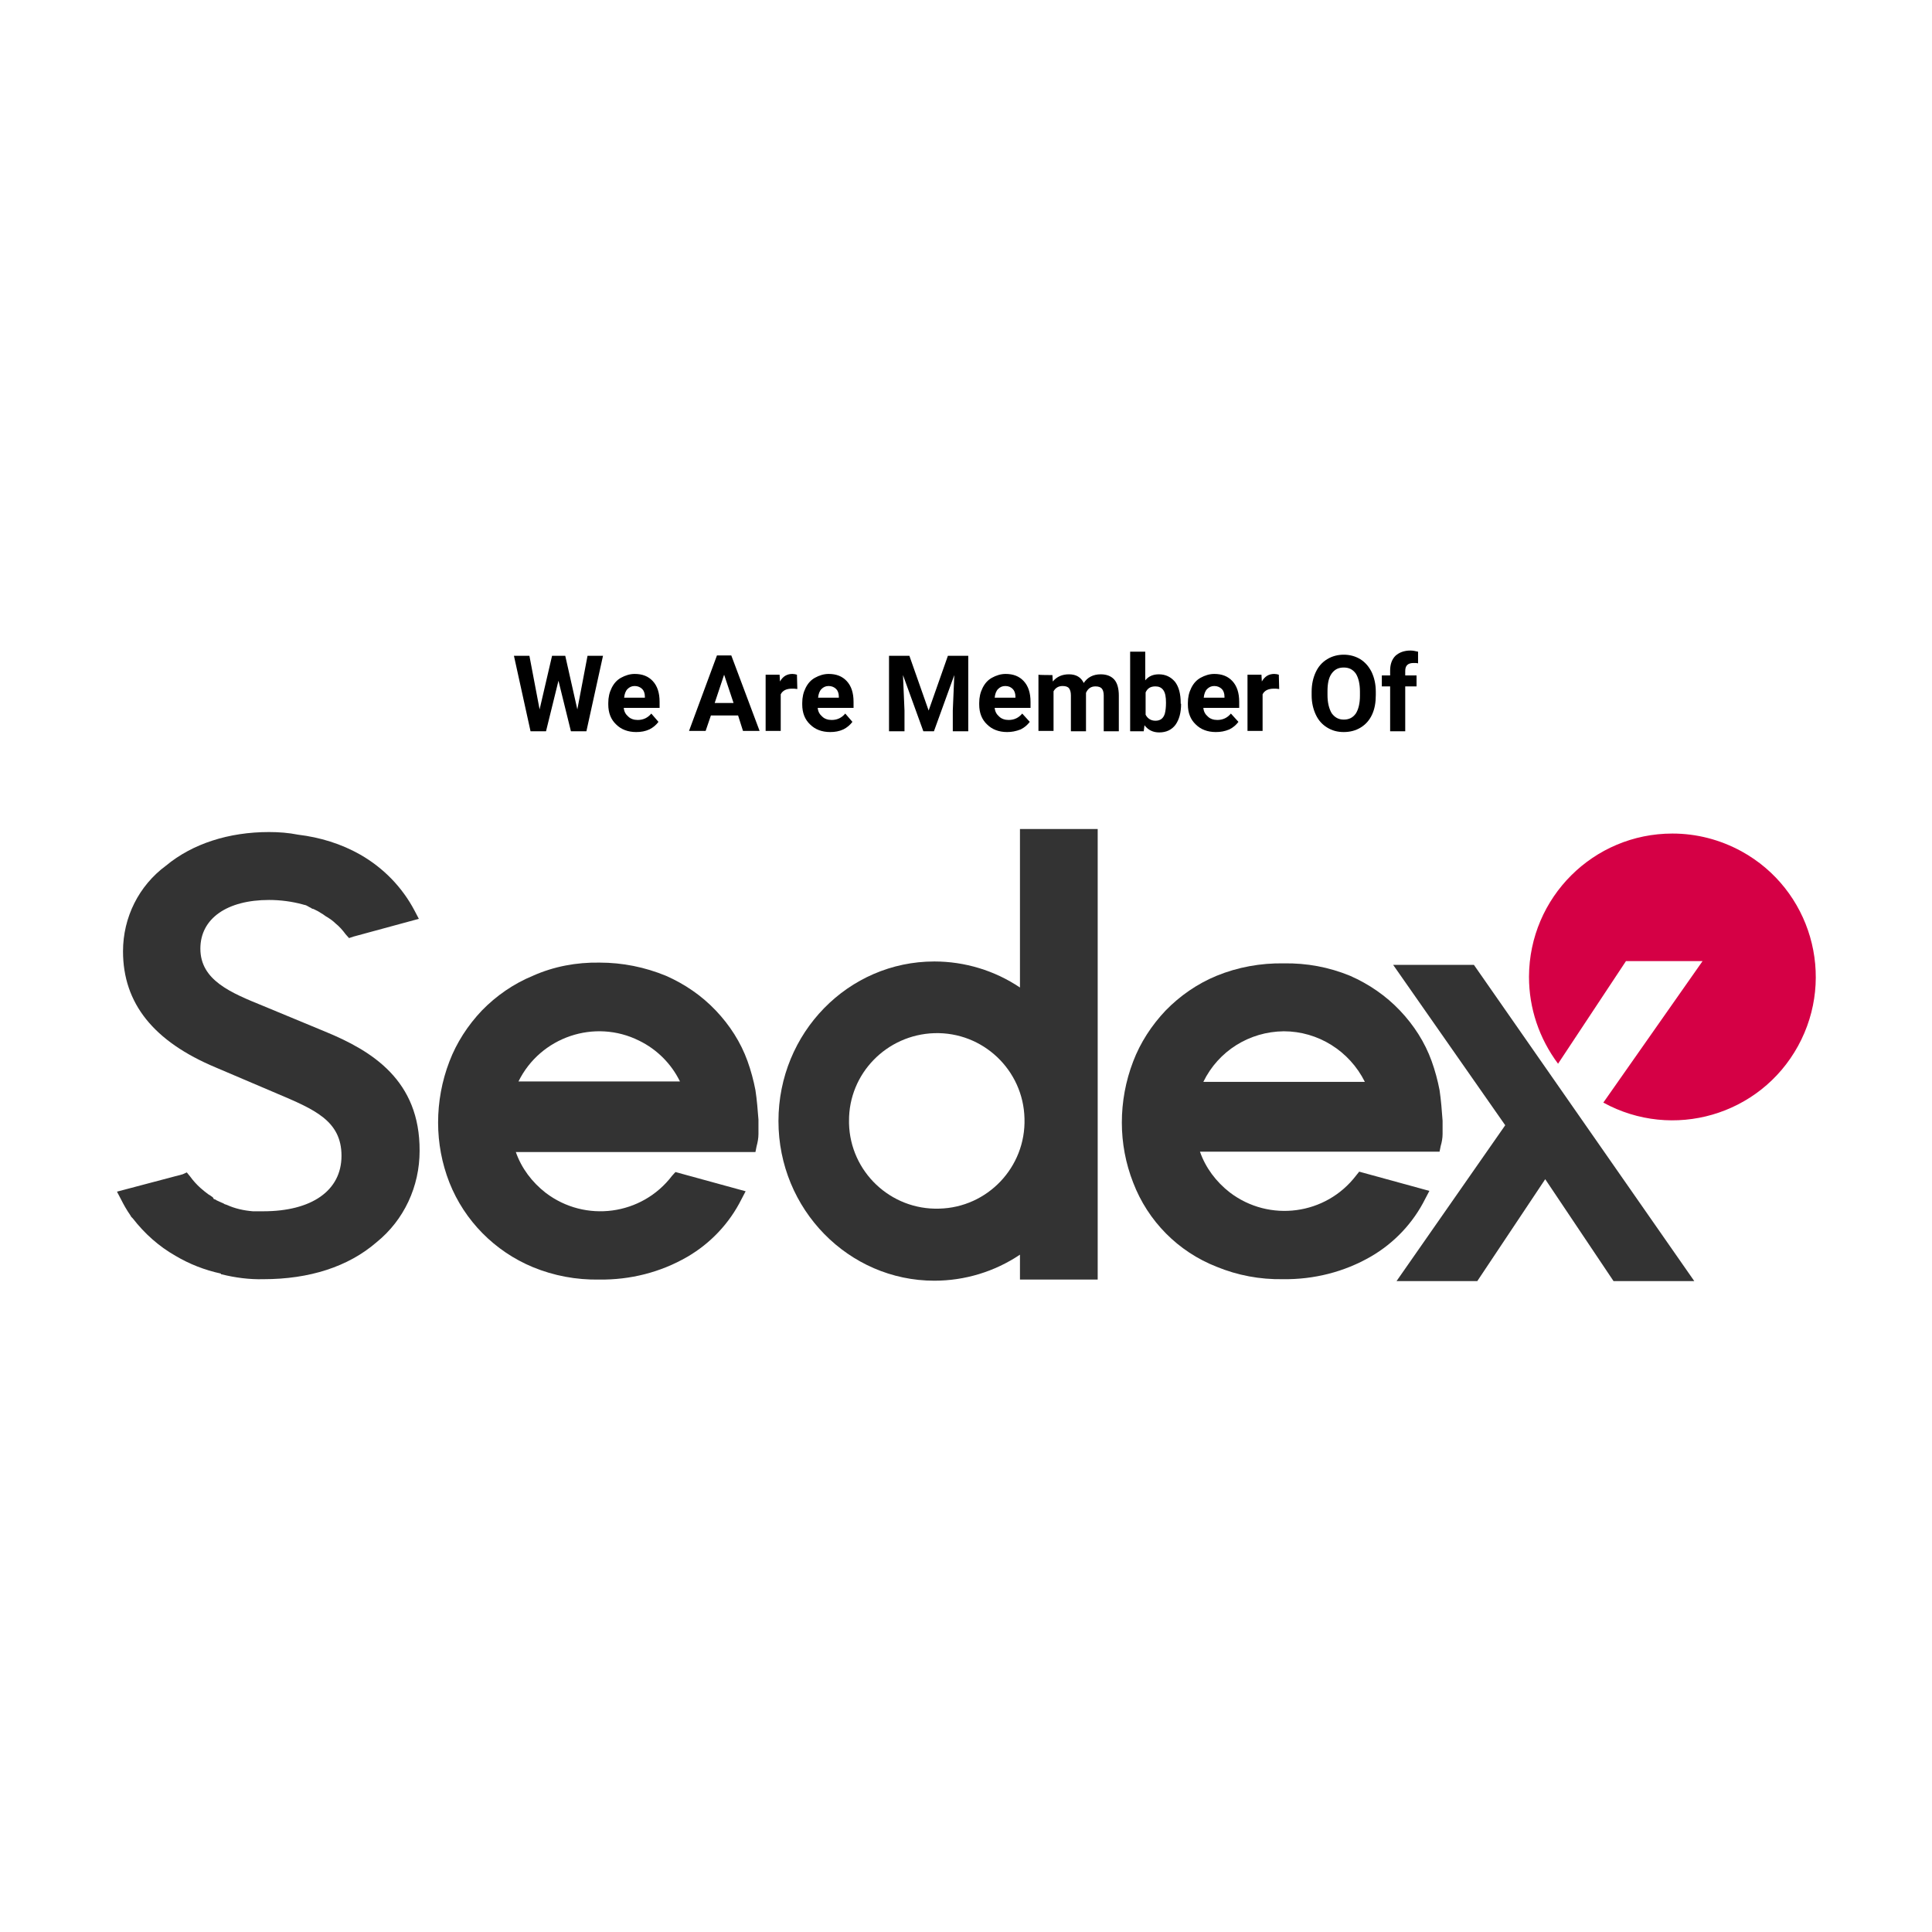 <?xml version="1.0" encoding="utf-8"?>
<!-- Generator: Adobe Illustrator 28.1.0, SVG Export Plug-In . SVG Version: 6.00 Build 0)  -->
<svg version="1.1" id="Layer_1" xmlns="http://www.w3.org/2000/svg" xmlns:xlink="http://www.w3.org/1999/xlink" x="0px" y="0px"
	 viewBox="0 0 512 512" style="enable-background:new 0 0 512 512;" xml:space="preserve">
<style type="text/css">
	.st0{clip-path:url(#SVGID_00000028290839068361635180000001740609109619031999_);}
	.st1{clip-path:url(#SVGID_00000069389579367812297640000011674879944295914412_);}
	.st2{fill:#333333;}
	.st3{fill:#D50045;}
</style>
<g>
	<g id="Artwork_5">
		<g>
			<g>
				<defs>
					<rect id="SVGID_1_" x="30.9" y="219.7" width="450.3" height="119.9"/>
				</defs>
				<clipPath id="SVGID_00000168080301005074478860000009139856936898932892_">
					<use xlink:href="#SVGID_1_"  style="overflow:visible;"/>
				</clipPath>
				<g style="clip-path:url(#SVGID_00000168080301005074478860000009139856936898932892_);">
					<g>
						<g>
							<defs>
								<rect id="SVGID_00000019672487637302755580000012114856683644426372_" x="30.9" y="219.7" width="450.3" height="119.9"/>
							</defs>
							<clipPath id="SVGID_00000018206831548727974390000003054548770598230963_">
								<use xlink:href="#SVGID_00000019672487637302755580000012114856683644426372_"  style="overflow:visible;"/>
							</clipPath>
							<g style="clip-path:url(#SVGID_00000018206831548727974390000003054548770598230963_);">
								<path class="st2" d="M381.5,288.9c-0.5-2.6-1.2-5.2-2.1-7.7c-1.8-5-4.7-9.5-8.4-13.4c-3.7-3.9-8.2-7-13.2-9.2
									c-5.6-2.3-11.5-3.4-17.6-3.3c-6.1-0.1-12.2,1-17.8,3.3c-5.1,2.1-9.7,5.3-13.5,9.2c-3.7,3.9-6.7,8.5-8.6,13.5
									c-2,5.2-3,10.7-3,16.2c0,5.4,1,10.8,3,15.9c3.9,10.2,11.9,18.3,22.1,22.3c5.6,2.3,11.5,3.4,17.6,3.3
									c8.2,0.1,16.2-1.9,23.3-6c6.2-3.6,11.2-8.9,14.4-15.3l1.1-2.1l-18.6-5.1l-0.8,1c-8,10.5-23,12.5-33.5,4.5
									c-3.6-2.8-6.4-6.5-7.9-10.8h63.5l0.3-1.5c0.3-1,0.5-2.1,0.5-3.2V297C382.1,294.3,381.9,291.6,381.5,288.9 M340.2,273.3
									c9.1,0,17.4,5.2,21.5,13.4h-42.8C322.9,278.5,331.1,273.4,340.2,273.3"/>
								<path class="st2" d="M200.2,288.9c-0.5-2.6-1.2-5.2-2.1-7.7c-1.8-5-4.7-9.5-8.4-13.4c-3.7-3.9-8.2-7-13.2-9.2
									c-5.6-2.3-11.5-3.5-17.6-3.5c-6.1-0.1-12.1,1-17.7,3.5c-5.1,2.1-9.7,5.3-13.5,9.2c-3.7,3.9-6.7,8.5-8.6,13.5
									c-2,5.2-3,10.7-3,16.2c0,5.4,1,10.8,3,15.9c4,10.1,12,18.2,22.1,22.4c5.6,2.3,11.5,3.4,17.6,3.3c8.2,0.1,16.2-1.9,23.3-6
									c6.2-3.6,11.2-8.9,14.4-15.3l1.1-2.1l-18.6-5.1l-0.9,1c-8,10.5-23,12.5-33.5,4.5c-3.6-2.8-6.4-6.5-7.9-10.8h63.5l0.3-1.5
									c0.3-1.1,0.5-2.2,0.5-3.3v-3.8C200.8,294.2,200.6,291.5,200.2,288.9 M137.4,286.6c5.8-11.8,20.2-16.7,32-10.8
									c4.7,2.3,8.5,6.1,10.8,10.8H137.4z"/>
								<path class="st2" d="M36.3,318.5"/>
								<path class="st2" d="M36,321L36,321"/>
								<path class="st2" d="M36.3,319.1"/>
								<path class="st2" d="M36.3,318.5"/>
								<path class="st2" d="M36.3,318.5"/>
								<path class="st2" d="M35.8,321L35.8,321"/>
								<path class="st2" d="M86.2,273.4l-16.4-6.8c-8.6-3.5-16.7-6.8-16.7-15.2c0-8,7.1-12.9,18.2-12.9c3,0,6.1,0.4,9,1.2l0.3,0.1
									h0.1c0.3,0.1,0.5,0.1,0.7,0.3h0.1l0.3,0.2l0.6,0.3l0,0l0.3,0.2l0.4,0.1c0.4,0.2,0.8,0.4,1.2,0.6l0.8,0.5l0.5,0.3l0.7,0.5
									l0.5,0.3c0.8,0.5,1.5,1,2.1,1.6c1,0.8,1.9,1.8,2.7,2.9l0.9,1l1.2-0.4l17.3-4.7l-1.1-2.1c-3.3-6.3-8.3-11.4-14.4-14.9
									c-5.1-2.9-10.7-4.6-16.5-5.3c-2.5-0.5-5.1-0.7-7.7-0.7c-10.7,0-20.3,3.1-27.3,8.9c-7.2,5.3-11.4,13.7-11.4,22.7
									c0,13.8,8.1,23.9,24.6,30.8l16.2,6.9c9.9,4.2,17.1,7.2,17.1,16.5c0,9.3-8,14.7-20.7,14.7h-2.8c-2.4-0.2-4.7-0.7-6.9-1.7
									l-0.3-0.1l-0.3-0.1l-0.3-0.2l0,0l-0.3-0.1H59l-0.3-0.1c-0.4-0.2-0.9-0.4-1.3-0.6l-0.3-0.2l-0.3-0.1h-0.1l-0.3-0.5l-0.7-0.5
									l-0.5-0.3l0,0c-0.7-0.5-1.4-1.1-2.1-1.7c-1-0.9-1.9-1.9-2.7-3l-0.9-1.1l-1.1,0.5l-17.4,4.6l1.1,2.1c0.7,1.4,1.5,2.8,2.4,4.1
									l0.3,0.5l0.4,0.4c3.1,4,6.9,7.4,11.3,9.9c3.7,2.2,7.8,3.8,12,4.7l0.1,0.2h0.1c3.6,0.9,7.4,1.4,11.1,1.3
									c12.2,0,22.5-3.3,30-9.8c7.3-5.9,11.4-14.8,11.4-24.2C111.3,286.3,98.6,278.5,86.2,273.4L86.2,273.4z"/>
								<polygon class="st2" points="449,339.5 427.6,339.5 409.5,312.5 391.5,339.5 370.1,339.5 398.9,298.2 369.2,255.7 
									390.6,255.7 								"/>
								<path class="st2" d="M270.3,219.7v42c-6.7-4.5-14.6-6.9-22.7-6.9c-22.8,0-41.3,18.9-41.3,42.3s18.6,42.3,41.3,42.3
									c8.1,0,16-2.4,22.7-6.9v6.6h20.6V219.7H270.3z M247.6,273.8c12.9-0.4,23.6,9.8,23.9,22.6c0.4,12.9-9.8,23.6-22.6,23.9
									c-12.9,0.4-23.6-9.8-23.9-22.6c0,0,0,0,0,0v-0.6C224.9,284.5,235,274.2,247.6,273.8"/>
								<path class="st3" d="M443.2,220.9c-20.9,0-37.9,16.9-38,37.9c0,0,0,0.1,0,0.1c0,8.3,2.7,16.3,7.7,23l18-27.2h20.3
									l-26.3,37.5c18.4,10.1,41.5,3.4,51.6-15s3.4-41.5-15-51.6C455.8,222.5,449.6,220.9,443.2,220.9"/>
							</g>
						</g>
					</g>
				</g>
			</g>
		</g>
	</g>
	<g>
		<path d="M153,188l2.7-14.2h4.1l-4.4,20h-4.1l-3.3-13.4l-3.3,13.4h-4.1l-4.4-20h4.1L143,188l3.3-14.2h3.5L153,188z"/>
		<path d="M168.6,194c-2.2,0-4-0.7-5.3-2c-1.4-1.3-2.1-3.1-2.1-5.3v-0.4c0-1.5,0.3-2.8,0.9-4c0.6-1.2,1.4-2.1,2.5-2.7
			c1.1-0.6,2.3-1,3.6-1c2,0,3.6,0.6,4.8,1.9c1.2,1.3,1.8,3.1,1.8,5.5v1.6h-9.5c0.1,1,0.5,1.7,1.2,2.3c0.6,0.6,1.5,0.9,2.5,0.9
			c1.5,0,2.7-0.6,3.6-1.7l1.9,2.2c-0.6,0.8-1.4,1.5-2.4,2C171,193.8,169.9,194,168.6,194z M168.2,181.8c-0.8,0-1.4,0.3-1.9,0.8
			c-0.5,0.5-0.8,1.3-0.9,2.3h5.5v-0.3c0-0.9-0.3-1.6-0.7-2C169.7,182.1,169,181.8,168.2,181.8z"/>
		<path d="M195.6,189.6h-7.2l-1.4,4.1h-4.4l7.4-20h3.8l7.5,20h-4.4L195.6,189.6z M189.4,186.3h5l-2.5-7.5L189.4,186.3z"/>
		<path d="M211.3,182.6c-0.5-0.1-1-0.1-1.4-0.1c-1.5,0-2.5,0.5-3,1.5v9.7h-4v-14.9h3.7l0.1,1.8c0.8-1.4,1.9-2,3.3-2
			c0.4,0,0.9,0.1,1.2,0.2L211.3,182.6z"/>
		<path d="M220,194c-2.2,0-4-0.7-5.3-2c-1.4-1.3-2.1-3.1-2.1-5.3v-0.4c0-1.5,0.3-2.8,0.9-4c0.6-1.2,1.4-2.1,2.5-2.7
			c1.1-0.6,2.3-1,3.6-1c2,0,3.6,0.6,4.8,1.9c1.2,1.3,1.8,3.1,1.8,5.5v1.6h-9.5c0.1,1,0.5,1.7,1.2,2.3c0.6,0.6,1.5,0.9,2.5,0.9
			c1.5,0,2.7-0.6,3.6-1.7l1.9,2.2c-0.6,0.8-1.4,1.5-2.4,2C222.4,193.8,221.3,194,220,194z M219.6,181.8c-0.8,0-1.4,0.3-1.9,0.8
			c-0.5,0.5-0.8,1.3-0.9,2.3h5.5v-0.3c0-0.9-0.3-1.6-0.7-2C221.1,182.1,220.4,181.8,219.6,181.8z"/>
		<path d="M241,173.8l5.1,14.5l5.1-14.5h5.4v20h-4.1v-5.5l0.4-9.4l-5.4,14.9h-2.8l-5.4-14.9l0.4,9.4v5.5h-4.1v-20H241z"/>
		<path d="M266.9,194c-2.2,0-4-0.7-5.3-2c-1.4-1.3-2.1-3.1-2.1-5.3v-0.4c0-1.5,0.3-2.8,0.9-4c0.6-1.2,1.4-2.1,2.5-2.7
			c1.1-0.6,2.3-1,3.6-1c2,0,3.6,0.6,4.8,1.9c1.2,1.3,1.8,3.1,1.8,5.5v1.6h-9.5c0.1,1,0.5,1.7,1.2,2.3c0.6,0.6,1.5,0.9,2.5,0.9
			c1.5,0,2.7-0.6,3.6-1.7l2,2.2c-0.6,0.8-1.4,1.5-2.4,2C269.2,193.8,268.1,194,266.9,194z M266.4,181.8c-0.8,0-1.4,0.3-1.9,0.8
			c-0.5,0.5-0.8,1.3-0.9,2.3h5.5v-0.3c0-0.9-0.3-1.6-0.7-2C267.9,182.1,267.3,181.8,266.4,181.8z"/>
		<path d="M278.9,178.9l0.1,1.7c1.1-1.3,2.5-1.9,4.3-1.9c1.9,0,3.2,0.8,3.9,2.3c1-1.5,2.5-2.3,4.5-2.3c1.6,0,2.8,0.5,3.6,1.4
			c0.8,0.9,1.2,2.4,1.2,4.2v9.5h-4v-9.5c0-0.8-0.2-1.5-0.5-1.8c-0.3-0.4-0.9-0.6-1.7-0.6c-1.2,0-2,0.6-2.5,1.7l0,10.2h-4v-9.5
			c0-0.9-0.2-1.5-0.5-1.9c-0.3-0.4-0.9-0.6-1.7-0.6c-1.1,0-1.9,0.5-2.4,1.4v10.5h-4v-14.9C275.2,178.9,278.9,178.9,278.9,178.9z"/>
		<path d="M313,186.5c0,2.4-0.5,4.2-1.5,5.6c-1,1.3-2.4,2-4.3,2c-1.6,0-2.9-0.6-3.9-1.9l-0.2,1.6h-3.6v-21.1h4v7.6
			c0.9-1.1,2.1-1.6,3.6-1.6c1.8,0,3.2,0.7,4.3,2c1,1.3,1.5,3.2,1.5,5.6V186.5z M309,186.2c0-1.5-0.2-2.6-0.7-3.3
			c-0.5-0.7-1.2-1-2.1-1c-1.3,0-2.1,0.5-2.6,1.6v5.9c0.5,1,1.4,1.6,2.6,1.6c1.3,0,2.1-0.6,2.5-1.9C308.9,188.3,309,187.4,309,186.2z
			"/>
		<path d="M322.2,194c-2.2,0-4-0.7-5.3-2c-1.4-1.3-2.1-3.1-2.1-5.3v-0.4c0-1.5,0.3-2.8,0.9-4c0.6-1.2,1.4-2.1,2.5-2.7
			c1.1-0.6,2.3-1,3.6-1c2,0,3.6,0.6,4.8,1.9c1.2,1.3,1.8,3.1,1.8,5.5v1.6h-9.5c0.1,1,0.5,1.7,1.2,2.3c0.6,0.6,1.5,0.9,2.5,0.9
			c1.5,0,2.7-0.6,3.6-1.7l2,2.2c-0.6,0.8-1.4,1.5-2.4,2C324.6,193.8,323.5,194,322.2,194z M321.8,181.8c-0.8,0-1.4,0.3-1.9,0.8
			c-0.5,0.5-0.8,1.3-0.9,2.3h5.5v-0.3c0-0.9-0.3-1.6-0.7-2C323.3,182.1,322.6,181.8,321.8,181.8z"/>
		<path d="M339,182.6c-0.5-0.1-1-0.1-1.4-0.1c-1.5,0-2.5,0.5-3,1.5v9.7h-4v-14.9h3.7l0.1,1.8c0.8-1.4,1.9-2,3.3-2
			c0.4,0,0.9,0.1,1.2,0.2L339,182.6z"/>
		<path d="M364.6,184.2c0,2-0.3,3.7-1,5.2c-0.7,1.5-1.7,2.6-3,3.4c-1.3,0.8-2.8,1.2-4.5,1.2c-1.7,0-3.1-0.4-4.4-1.2
			c-1.3-0.8-2.3-1.9-3-3.4c-0.7-1.5-1.1-3.2-1.1-5.1v-1c0-2,0.4-3.7,1.1-5.2c0.7-1.5,1.7-2.6,3-3.4c1.3-0.8,2.8-1.2,4.4-1.2
			s3.1,0.4,4.4,1.2c1.3,0.8,2.3,2,3,3.4c0.7,1.5,1.1,3.2,1.1,5.2L364.6,184.2L364.6,184.2z M360.4,183.3c0-2.1-0.4-3.7-1.1-4.8
			c-0.8-1.1-1.8-1.6-3.2-1.6c-1.4,0-2.4,0.5-3.2,1.6c-0.8,1.1-1.1,2.7-1.1,4.7v1c0,2,0.4,3.6,1.1,4.8c0.8,1.1,1.8,1.7,3.2,1.7
			c1.4,0,2.4-0.5,3.2-1.6c0.7-1.1,1.1-2.7,1.1-4.7L360.4,183.3L360.4,183.3z"/>
		<path d="M368.4,193.8v-11.9h-2.2v-2.9h2.2v-1.3c0-1.7,0.5-3,1.4-3.9c1-0.9,2.3-1.4,4-1.4c0.5,0,1.2,0.1,2,0.3l0,3.1
			c-0.3-0.1-0.7-0.1-1.2-0.1c-1.5,0-2.2,0.7-2.2,2.1v1.2h3v2.9h-3v11.9C372.4,193.8,368.4,193.8,368.4,193.8z"/>
	</g>
</g>
</svg>
